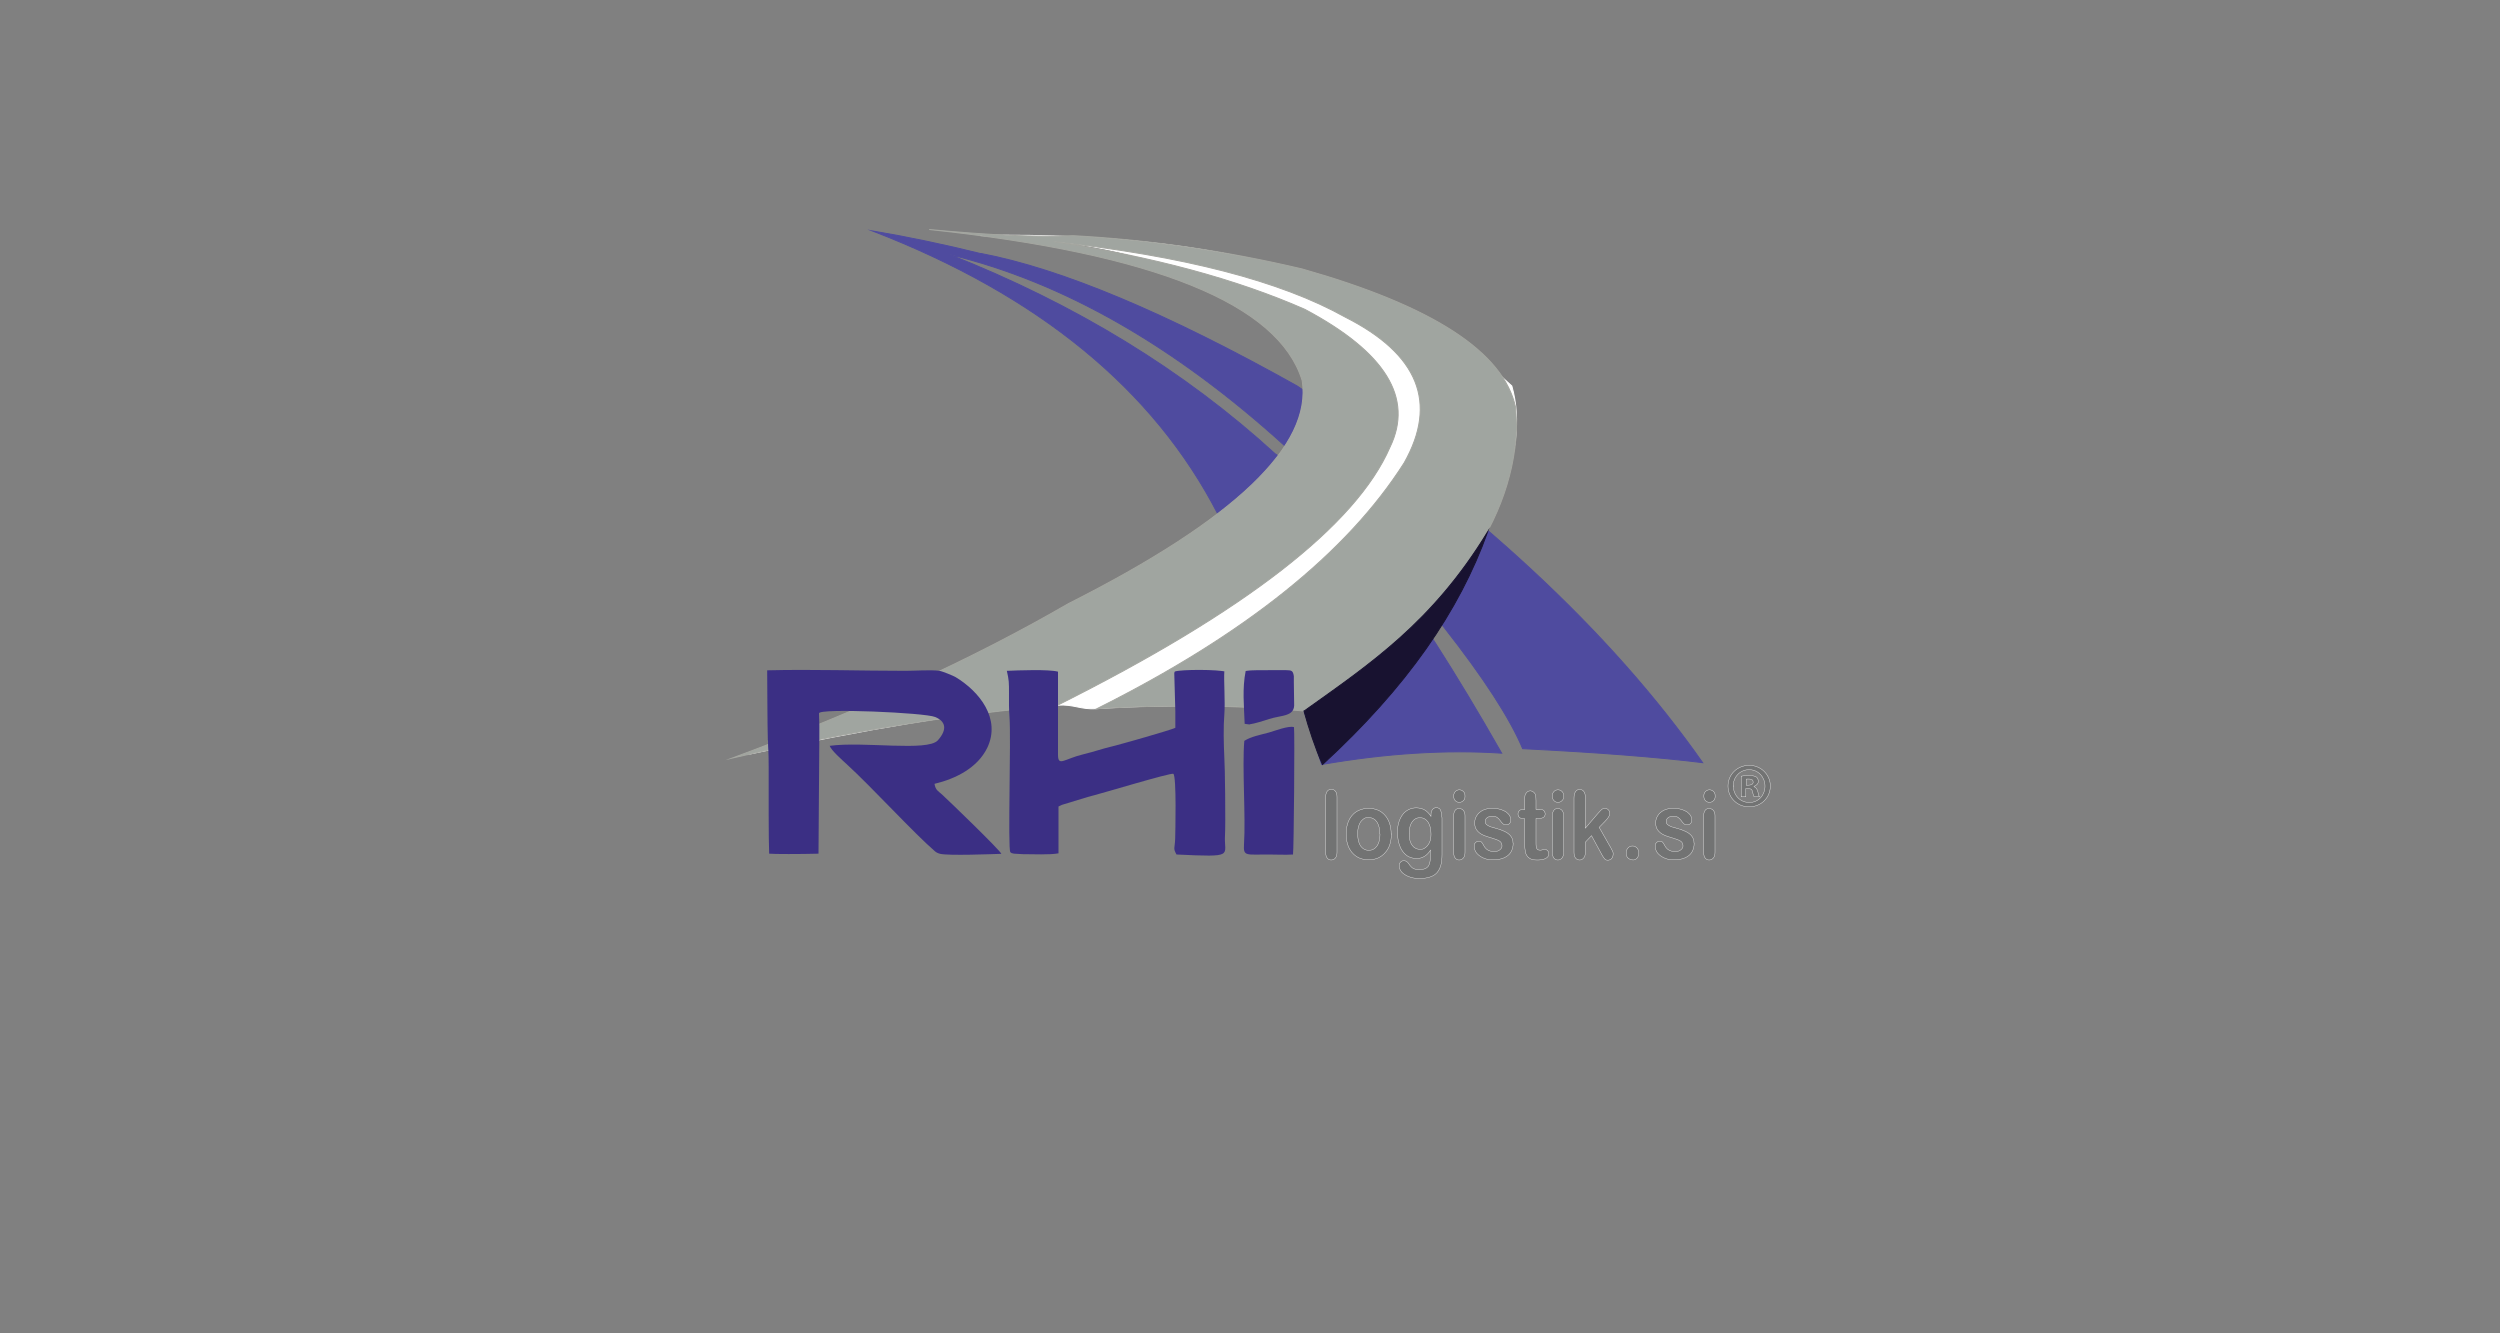 <?xml version="1.0" encoding="UTF-8"?>
<svg xmlns="http://www.w3.org/2000/svg" xmlns:xlink="http://www.w3.org/1999/xlink" id="Layer_1" version="1.1" viewBox="0 0 1500 800">
  <rect x="0" y="0" width="1500" height="800" fill="#808080" stroke="none"/>
  <!-- Generator: Adobe Illustrator 29.6.1, SVG Export Plug-In . SVG Version: 2.1.1 Build 9)  -->
  <defs>
    <style>
      .st0, .st1, .st2, .st3, .st4, .st5 {
        fill: none;
      }

      .st6 {
        fill: #fff;
      }

      .st6, .st7, .st8, .st9, .st10, .st11 {
        fill-rule: evenodd;
      }

      .st1 {
        stroke: #4f4b9f;
      }

      .st1, .st2, .st3, .st4 {
        stroke-width: .6px;
      }

      .st1, .st2, .st3, .st4, .st5 {
        stroke-miterlimit: 22.9;
      }

      .st7 {
        fill: #a0a5a0;
      }

      .st12, .st10 {
        fill: #727373;
      }

      .st8 {
        fill: #4f4b9f;
      }

      .st2, .st5 {
        stroke: #fff;
      }

      .st9 {
        fill: #3b2f84;
      }

      .st3 {
        stroke: #181230;
      }

      .st13 {
        clip-path: url(#clippath);
      }

      .st4 {
        stroke: #a4a6a0;
      }

      .st5 {
        stroke-width: .2px;
      }

      .st11 {
        fill: #181230;
      }
    </style>
    <clipPath id="clippath">
      <rect class="st0" x="304.9" y="-45.1" width="890.3" height="890.3"></rect>
    </clipPath>
  </defs>
  <g class="st13">
    <path class="st8" d="M588.6,152.2c-21.3-5.3-43.1-9.9-65.3-13.7,99.8,38.5,169,95.2,207.5,170.1,22.6,40,43.3,90,62.2,150.1,38.5-6.7,74.5-9,108-6.8-55.2-96.9-100.5-156.8-135.9-179.6-54.6-49.9-119.7-89.7-195.4-119.6,67.9,16.4,135,54.7,201.2,114.8,79.7,84.5,127.3,145.1,142.7,181.7,44.3,2.2,80.3,5,108,8.4-55.2-78.6-136.3-153.9-243.3-226-78.2-43.8-141.4-70.3-189.6-79.5"></path>
    <path class="st1" d="M588.6,152.2c-21.3-5.3-43.1-9.9-65.3-13.7,99.8,38.5,169,95.2,207.5,170.1,22.6,40,43.3,90,62.2,150.1,38.5-6.7,74.5-9,108-6.8-55.2-96.9-100.5-156.8-135.9-179.6-54.6-49.9-119.7-89.7-195.4-119.6,67.9,16.4,135,54.7,201.2,114.8,79.7,84.5,127.3,145.1,142.7,181.7,44.3,2.2,80.3,5,108,8.4-55.2-78.6-136.3-153.9-243.3-226-78.2-43.8-141.4-70.3-189.6-79.5Z"></path>
    <path class="st6" d="M750.9,295c-88.2,66.7-177.3,112.5-298.7,156.9,64.7-13.6,126-25,182.2-28.8,10.1-.7,13.9,2.8,23.7,2.1,41.5-3,86.6-1.7,128.6,0,61.8-45.9,98.5-89.3,114-129.4,8.7-22.4,12.2-43.5,6.4-64.2-58.5-54.5-155.7-93.2-319.1-90.3,103.3,3.3,155.5,32.1,182,61.2,23.6,26,12.8,58.7-19.2,92.4"></path>
    <path class="st2" d="M750.9,295c-88.2,66.7-177.3,112.5-298.7,156.9,64.7-13.6,126-25,182.2-28.8,10.1-.7,13.9,2.8,23.7,2.1,41.5-3,86.6-1.7,128.6,0,61.8-45.9,98.5-89.3,114-129.4,8.7-22.4,12.2-43.5,6.4-64.2-58.5-54.5-155.7-93.2-319.1-90.3,103.3,3.3,155.5,32.1,182,61.2,23.6,26,12.8,58.7-19.2,92.4Z"></path>
    <path class="st7" d="M643.9,141.4c-21.8,1-50.6-.3-86.4-3.7,135.1,14.4,209.7,44.6,223.8,90.6,6.3,38.9-40.4,83.5-140.1,133.8-57,33-124.2,63.9-201.7,92.7,69.9-16,134.8-26.5,194.9-31.6,112.6-56.4,179.2-108,199.6-154.9,14.3-29.5-2.7-57-51.1-82.7-40.9-18-91.1-31.6-150.6-40.6,77.8,8.5,136.1,23.6,174.9,45.3,43.9,22.2,55.6,51.4,35.3,87.4-34.3,54-95.7,103.2-184.3,147.5,43.2-2.6,85.5-2.1,126.9,1.6,80.3-54.9,121.9-109.7,124.8-168.8.2-3.8-.4-9.6-.5-13.4-7.1-33.3-49.7-61-128-83.2-45.7-10.8-91.5-17.5-137.5-20"></path>
    <path class="st4" d="M643.9,141.4c-21.8,1-50.6-.3-86.4-3.7,135.1,14.4,209.7,44.6,223.8,90.6,6.3,38.9-40.4,83.5-140.1,133.8-57,33-124.2,63.9-201.7,92.7,69.9-16,134.8-26.5,194.9-31.6,112.6-56.4,179.2-108,199.6-154.9,14.3-29.5-2.7-57-51.1-82.7-40.9-18-91.1-31.6-150.6-40.6,77.8,8.5,136.1,23.6,174.9,45.3,43.9,22.2,55.6,51.4,35.3,87.4-34.3,54-95.7,103.2-184.3,147.5,43.2-2.6,85.5-2.1,126.9,1.6,80.3-54.9,121.9-109.7,124.8-168.8.2-3.8-.4-9.6-.5-13.4-7.1-33.3-49.7-61-128-83.2-45.7-10.8-91.5-17.5-137.5-20Z"></path>
    <path class="st11" d="M782.4,426.6c2.8,10.3,6.8,22.4,11.1,32.1,50.7-46.6,82-92,99.1-139.6-33.1,54.4-70.7,79.4-110.1,107.5"></path>
    <path class="st3" d="M782.4,426.6c2.8,10.3,6.8,22.4,11.1,32.1,50.7-46.6,82-92,99.1-139.6-33.1,54.4-70.7,79.4-110.1,107.5Z"></path>
    <path class="st9" d="M460.8,444.2c0,5.8.4,5.3.4,15.9,0,11.6-.1,44.9.3,52.1,2.2.3,19.2.3,29.6,0l.5-69.4c.1-4.6,0-10.2-.2-14.8-.2-3.2,63.5-.4,69.7,2.2,6.1,2.5,7.6,7.3,1.6,14-6.2,6.9-44.5.5-64.9,3.3,1,2.8,7.7,8.7,10.2,11,15.6,14.3,39.9,41,53,52.3.8.7,1.9,1.2,3.1,1.5,4.9,1.2,30.6.2,36.7,0-.6-2-31-31.4-35.6-35.6-2.3-2.1-3.9-2.6-4.5-6.4,12.6-3,25.8-9.5,31.7-21.7,8.2-17.3-4.6-33.6-19-42.3-1.3-.8-8.1-3.6-9.8-3.8-4.9-.7-14.8,0-20.3,0-27.2,0-55.9-1-83-.3.1,7.2.1,32.9.4,42"></path>
    <path class="st9" d="M705.2,426.8v9.9c-3.2,1.5-32.5,9.8-37.4,11-7.5,1.8-10.5,3.1-17.9,4.9-11.5,2.8-15.1,7.6-15.1.2v-49.8c-5.5-1.5-23.9-.8-30.7-.5,1.3,5.7,1.3,6.8,1.3,13.8,0,5.1-.1,8.9.3,14,1,12.9-1.1,78.7.5,81,1.2.8.1.4,2.2.9l5.2.3c6.2,0,16.2.5,21.5-.5v-28.1s2.1-1,2.1-1l15.4-4.7c7.8-1.9,50.2-14.8,51.4-13.9,2,1.4,1.2,35.6,1.1,39-.2,6-1.4,5.4.8,9.4,35.9,1.7,28.3.9,29.1-11.6.4-6.4,0-41.9-.4-46.7-.4-8-.6-18.6,0-25.7.6-7.8-.4-20.5,0-25.9-.1,0,1.4.3,1.2.3-4.7-1.5-26.9-1.5-30.9-.2-.5,1.1-.3.8-.3,2.4l.6,21.5Z"></path>
    <path class="st9" d="M746.6,444.4c-1.4,15.5.9,45.7-.2,62.2-.5,7.5,1.4,6,14.8,6.1,4.5,0,10.2.3,14.6,0,.5-2,1.1-73,.6-76.4-3-1.1-11.8,2.3-15,3.2-5.5,1.5-10.7,2.4-14.8,5"></path>
    <path class="st9" d="M749.8,434.6c2.9-.4,8.8-2.2,11.7-3.2,7.1-2.3,14.7-1.4,15-8.1l-.2-14.2c0-1,0-2.5,0-3.4-.5-3.5-1.5-3.5-4.5-3.6h-10.6c-4.2.1-9.8-.2-13.8.5-2.1,10.6-1,20.7-.6,31.7l3,.4Z"></path>
    <path class="st10" d="M795.4,511.3v-33c0-1.5.3-2.7.9-3.5.6-.8,1.4-1.2,2.5-1.2s1.9.4,2.5,1.2c.6.8.9,1.9.9,3.5v33c0,1.5-.3,2.7-1,3.5-.6.8-1.5,1.2-2.5,1.2s-1.8-.4-2.4-1.2c-.6-.8-.9-1.9-.9-3.4"></path>
    <path class="st5" d="M795.4,511.3v-33c0-1.5.3-2.7.9-3.5.6-.8,1.4-1.2,2.5-1.2s1.9.4,2.5,1.2c.6.8.9,1.9.9,3.5v33c0,1.5-.3,2.7-1,3.5-.6.8-1.5,1.2-2.5,1.2s-1.8-.4-2.4-1.2c-.6-.8-.9-1.9-.9-3.4Z"></path>
    <path class="st10" d="M834.8,500.4c0,2.3-.3,4.4-.9,6.3-.6,1.9-1.6,3.6-2.8,4.9-1.2,1.4-2.6,2.4-4.3,3.2-1.7.7-3.5,1.1-5.6,1.1s-3.9-.4-5.6-1.1c-1.6-.7-3.1-1.8-4.3-3.2-1.2-1.4-2.1-3-2.7-4.9-.6-1.9-.9-4-.9-6.3s.3-4.4.9-6.3c.6-1.9,1.5-3.5,2.7-4.9,1.2-1.4,2.6-2.4,4.3-3.1,1.7-.7,3.5-1.1,5.6-1.1s3.9.4,5.6,1.1c1.7.7,3.1,1.8,4.3,3.2,1.2,1.4,2.1,3,2.7,4.9.6,1.9.9,4,.9,6.3M827.9,500.4c0-3.1-.6-5.5-1.8-7.3-1.2-1.7-2.9-2.6-4.9-2.6s-2.5.4-3.5,1.2c-1,.8-1.8,1.9-2.3,3.4-.6,1.5-.8,3.3-.8,5.3s.3,3.7.8,5.2c.5,1.5,1.3,2.6,2.3,3.4,1,.8,2.2,1.2,3.6,1.2,2.1,0,3.7-.9,4.9-2.6,1.2-1.7,1.8-4.1,1.8-7.2"></path>
    <path class="st5" d="M834.8,500.4c0,2.3-.3,4.4-.9,6.3-.6,1.9-1.6,3.6-2.8,4.9-1.2,1.4-2.6,2.4-4.3,3.2-1.7.7-3.5,1.1-5.6,1.1s-3.9-.4-5.6-1.1c-1.6-.7-3.1-1.8-4.3-3.2-1.2-1.4-2.1-3-2.7-4.9-.6-1.9-.9-4-.9-6.3s.3-4.4.9-6.3c.6-1.9,1.5-3.5,2.7-4.9,1.2-1.4,2.6-2.4,4.3-3.1,1.7-.7,3.5-1.1,5.6-1.1s3.9.4,5.6,1.1c1.7.7,3.1,1.8,4.3,3.2,1.2,1.4,2.1,3,2.7,4.9.6,1.9.9,4,.9,6.3ZM827.9,500.4c0-3.1-.6-5.5-1.8-7.3-1.2-1.7-2.9-2.6-4.9-2.6s-2.5.4-3.5,1.2c-1,.8-1.8,1.9-2.3,3.4-.6,1.5-.8,3.3-.8,5.3s.3,3.7.8,5.2c.5,1.5,1.3,2.6,2.3,3.4,1,.8,2.2,1.2,3.6,1.2,2.1,0,3.7-.9,4.9-2.6,1.2-1.7,1.8-4.1,1.8-7.2Z"></path>
    <path class="st10" d="M865.2,490.5v22.1c0,2.5-.2,4.7-.7,6.5-.5,1.8-1.3,3.3-2.3,4.5-1.1,1.2-2.5,2.1-4.2,2.6-1.7.6-3.9.9-6.4.9s-4.5-.4-6.3-1.1c-1.8-.7-3.3-1.7-4.3-2.8-1-1.2-1.5-2.4-1.5-3.6s.3-1.7.8-2.3c.6-.6,1.3-.9,2.1-.9s1.9.5,2.6,1.5c.4.5.8,1,1.1,1.5.4.5.8.9,1.3,1.3.5.4,1,.6,1.7.8.7.2,1.4.3,2.3.3,1.8,0,3.1-.3,4.1-.8,1-.6,1.7-1.3,2-2.3.4-1,.6-2,.7-3.2,0-1.1.1-2.9.1-5.4-1,1.6-2.3,2.9-3.6,3.7-1.4.9-3,1.3-4.9,1.3s-4.3-.6-6-2c-1.7-1.3-3-3.1-3.9-5.5-.9-2.3-1.4-5.1-1.4-8.1s.3-4.3.8-6.2c.6-1.8,1.4-3.4,2.4-4.7,1-1.3,2.2-2.2,3.6-2.9,1.3-.6,2.8-1,4.4-1s3.6.4,5,1.2c1.4.8,2.7,2.1,3.9,3.9v-1c0-1.3.3-2.3.9-3.1.6-.7,1.3-1.1,2.2-1.1,1.3,0,2.2.5,2.6,1.4.4,1,.7,2.3.7,4.1M845.5,500.2c0,3.1.6,5.4,1.8,7,1.2,1.6,2.8,2.4,4.7,2.4s2.2-.3,3.2-1c1-.7,1.8-1.7,2.5-3.1.6-1.4.9-3,.9-5,0-3.1-.6-5.5-1.8-7.3-1.2-1.7-2.8-2.6-4.8-2.6s-3.5.8-4.7,2.5c-1.2,1.6-1.8,4-1.8,7.1"></path>
    <path class="st5" d="M865.2,490.5v22.1c0,2.5-.2,4.7-.7,6.5-.5,1.8-1.3,3.3-2.3,4.5-1.1,1.2-2.5,2.1-4.2,2.6-1.7.6-3.9.9-6.4.9s-4.5-.4-6.3-1.1c-1.8-.7-3.3-1.7-4.3-2.8-1-1.2-1.5-2.4-1.5-3.6s.3-1.7.8-2.3c.6-.6,1.3-.9,2.1-.9s1.9.5,2.6,1.5c.4.5.8,1,1.1,1.5.4.5.8.9,1.3,1.3.5.4,1,.6,1.7.8.7.2,1.4.3,2.3.3,1.8,0,3.1-.3,4.1-.8,1-.6,1.7-1.3,2-2.3.4-1,.6-2,.7-3.2,0-1.1.1-2.9.1-5.4-1,1.6-2.3,2.9-3.6,3.7-1.4.9-3,1.3-4.9,1.3s-4.3-.6-6-2c-1.7-1.3-3-3.1-3.9-5.5-.9-2.3-1.4-5.1-1.4-8.1s.3-4.3.8-6.2c.6-1.8,1.4-3.4,2.4-4.7,1-1.3,2.2-2.2,3.6-2.9,1.3-.6,2.8-1,4.4-1s3.6.4,5,1.2c1.4.8,2.7,2.1,3.9,3.9v-1c0-1.3.3-2.3.9-3.1.6-.7,1.3-1.1,2.2-1.1,1.3,0,2.2.5,2.6,1.4.4,1,.7,2.3.7,4.1ZM845.5,500.2c0,3.1.6,5.4,1.8,7,1.2,1.6,2.8,2.4,4.7,2.4s2.2-.3,3.2-1c1-.7,1.8-1.7,2.5-3.1.6-1.4.9-3,.9-5,0-3.1-.6-5.5-1.8-7.3-1.2-1.7-2.8-2.6-4.8-2.6s-3.5.8-4.7,2.5c-1.2,1.6-1.8,4-1.8,7.1Z"></path>
    <path class="st10" d="M879,489.3v22c0,1.5-.3,2.7-1,3.5-.7.8-1.5,1.2-2.5,1.2s-1.8-.4-2.4-1.2c-.6-.8-.9-1.9-.9-3.4v-21.8c0-1.5.3-2.6.9-3.4.6-.8,1.4-1.1,2.4-1.1s1.8.4,2.5,1.1c.6.8,1,1.8,1,3.2"></path>
    <path class="st5" d="M879,489.3v22c0,1.5-.3,2.7-1,3.5-.7.8-1.5,1.2-2.5,1.2s-1.8-.4-2.4-1.2c-.6-.8-.9-1.9-.9-3.4v-21.8c0-1.5.3-2.6.9-3.4.6-.8,1.4-1.1,2.4-1.1s1.8.4,2.5,1.1c.6.8,1,1.8,1,3.2Z"></path>
    <path class="st10" d="M875.6,481.4c-.9,0-1.8-.3-2.4-1-.7-.6-1-1.6-1-2.8s.4-2,1-2.7c.7-.7,1.5-1,2.4-1s1.7.3,2.4,1c.7.6,1,1.5,1,2.8s-.3,2.1-1,2.7c-.7.7-1.5,1-2.4,1"></path>
    <path class="st5" d="M875.6,481.4c-.9,0-1.8-.3-2.4-1-.7-.6-1-1.6-1-2.8s.4-2,1-2.7c.7-.7,1.5-1,2.4-1s1.7.3,2.4,1c.7.6,1,1.5,1,2.8s-.3,2.1-1,2.7c-.7.7-1.5,1-2.4,1Z"></path>
    <path class="st10" d="M907.9,505.9c0,2.1-.5,3.9-1.4,5.4-.9,1.5-2.3,2.6-4.1,3.4-1.8.8-4,1.2-6.5,1.2s-4.6-.4-6.3-1.3c-1.7-.8-3-1.9-3.9-3.1-.8-1.2-1.2-2.5-1.2-3.8s.3-1.6.8-2.1c.5-.6,1.2-.9,2-.9s1.3.2,1.6.6c.4.4.8.9,1.1,1.6.7,1.4,1.5,2.4,2.5,3,1,.7,2.3,1,4,1s2.5-.3,3.4-1c.9-.7,1.3-1.5,1.3-2.3,0-1.3-.5-2.3-1.4-2.9-.9-.6-2.4-1.2-4.5-1.8-2.3-.7-4.3-1.3-5.7-2-1.5-.7-2.7-1.7-3.5-2.8-.9-1.2-1.3-2.6-1.3-4.3s.4-3,1.2-4.3c.8-1.4,2-2.4,3.6-3.3,1.6-.8,3.5-1.2,5.8-1.2s3.4.2,4.8.6c1.4.4,2.6,1,3.5,1.6.9.7,1.7,1.5,2.1,2.3.5.8.7,1.7.7,2.5s-.3,1.6-.8,2.1c-.5.6-1.3.8-2.2.8s-1.3-.2-1.8-.7c-.5-.4-1.1-1.1-1.7-2-.5-.7-1.1-1.3-1.8-1.8-.7-.4-1.6-.7-2.8-.7s-2.3.3-3.1.9c-.8.6-1.2,1.3-1.2,2.2s.3,1.5.9,2c.6.5,1.4.9,2.4,1.3,1,.3,2.4.7,4.2,1.2,2.1.6,3.8,1.3,5.2,2.1,1.3.8,2.4,1.7,3,2.8.7,1.1,1,2.3,1,3.7"></path>
    <path class="st5" d="M907.9,505.9c0,2.1-.5,3.9-1.4,5.4-.9,1.5-2.3,2.6-4.1,3.4-1.8.8-4,1.2-6.5,1.2s-4.6-.4-6.3-1.3c-1.7-.8-3-1.9-3.9-3.1-.8-1.2-1.2-2.5-1.2-3.8s.3-1.6.8-2.1c.5-.6,1.2-.9,2-.9s1.3.2,1.6.6c.4.4.8.9,1.1,1.6.7,1.4,1.5,2.4,2.5,3,1,.7,2.3,1,4,1s2.5-.3,3.4-1c.9-.7,1.3-1.5,1.3-2.3,0-1.3-.5-2.3-1.4-2.9-.9-.6-2.4-1.2-4.5-1.8-2.3-.7-4.3-1.3-5.7-2-1.5-.7-2.7-1.7-3.5-2.8-.9-1.2-1.3-2.6-1.3-4.3s.4-3,1.2-4.3c.8-1.4,2-2.4,3.6-3.3,1.6-.8,3.5-1.2,5.8-1.2s3.4.2,4.8.6c1.4.4,2.6,1,3.5,1.6.9.7,1.7,1.5,2.1,2.3.5.8.7,1.7.7,2.5s-.3,1.6-.8,2.1c-.5.6-1.3.8-2.2.8s-1.3-.2-1.8-.7c-.5-.4-1.1-1.1-1.7-2-.5-.7-1.1-1.3-1.8-1.8-.7-.4-1.6-.7-2.8-.7s-2.3.3-3.1.9c-.8.6-1.2,1.3-1.2,2.2s.3,1.5.9,2c.6.5,1.4.9,2.4,1.3,1,.3,2.4.7,4.2,1.2,2.1.6,3.8,1.3,5.2,2.1,1.3.8,2.4,1.7,3,2.8.7,1.1,1,2.3,1,3.7Z"></path>
    <path class="st10" d="M914.1,485.6h.8v-4.6c0-1.2,0-2.2,0-2.9,0-.7.2-1.3.5-1.8.3-.5.7-.9,1.1-1.3.5-.3,1.1-.5,1.7-.5s1.6.4,2.3,1.1c.5.5.8,1.1.9,1.8.1.7.2,1.7.2,3v5.2h2.5c1,0,1.7.3,2.2.8.5.5.8,1.2.8,2s-.4,1.7-1.1,2.1c-.7.4-1.8.6-3.1.6h-1.3v14c0,1.2,0,2.1.1,2.8,0,.6.3,1.2.6,1.6.3.4.9.6,1.6.6s.9,0,1.6-.2c.7-.2,1.2-.2,1.6-.2.6,0,1,.2,1.5.7.4.5.7,1.1.7,1.8,0,1.2-.6,2.2-1.8,2.8-1.2.7-2.9,1-5.2,1s-3.8-.4-4.8-1.2c-1.1-.8-1.8-1.9-2.2-3.3-.3-1.4-.5-3.3-.5-5.7v-14.6h-.9c-1,0-1.7-.3-2.3-.8-.5-.5-.8-1.2-.8-2s.3-1.5.8-2c.5-.5,1.3-.8,2.4-.8"></path>
    <path class="st5" d="M914.1,485.6h.8v-4.6c0-1.2,0-2.2,0-2.9,0-.7.2-1.3.5-1.8.3-.5.7-.9,1.1-1.3.5-.3,1.1-.5,1.7-.5s1.6.4,2.3,1.1c.5.5.8,1.1.9,1.8.1.7.2,1.7.2,3v5.2h2.5c1,0,1.7.3,2.2.8.5.5.8,1.2.8,2s-.4,1.7-1.1,2.1c-.7.4-1.8.6-3.1.6h-1.3v14c0,1.2,0,2.1.1,2.8,0,.6.3,1.2.6,1.6.3.4.9.6,1.6.6s.9,0,1.6-.2c.7-.2,1.2-.2,1.6-.2.6,0,1,.2,1.5.7.4.5.7,1.1.7,1.8,0,1.2-.6,2.2-1.8,2.8-1.2.7-2.9,1-5.2,1s-3.8-.4-4.8-1.2c-1.1-.8-1.8-1.9-2.2-3.3-.3-1.4-.5-3.3-.5-5.7v-14.6h-.9c-1,0-1.7-.3-2.3-.8-.5-.5-.8-1.2-.8-2s.3-1.5.8-2c.5-.5,1.3-.8,2.4-.8Z"></path>
    <path class="st10" d="M938.2,489.3v22c0,1.5-.3,2.7-1,3.5-.7.8-1.5,1.2-2.5,1.2s-1.8-.4-2.4-1.2c-.6-.8-.9-1.9-.9-3.4v-21.8c0-1.5.3-2.6.9-3.4.6-.8,1.4-1.1,2.4-1.1s1.8.4,2.5,1.1c.6.8,1,1.8,1,3.2"></path>
    <path class="st5" d="M938.2,489.3v22c0,1.5-.3,2.7-1,3.5-.7.8-1.5,1.2-2.5,1.2s-1.8-.4-2.4-1.2c-.6-.8-.9-1.9-.9-3.4v-21.8c0-1.5.3-2.6.9-3.4.6-.8,1.4-1.1,2.4-1.1s1.8.4,2.5,1.1c.6.8,1,1.8,1,3.2Z"></path>
    <path class="st10" d="M934.8,481.4c-.9,0-1.8-.3-2.4-1-.7-.6-1-1.6-1-2.8s.3-2,1-2.7c.7-.7,1.5-1,2.4-1s1.7.3,2.4,1c.7.6,1,1.5,1,2.8s-.3,2.1-1,2.7c-.7.7-1.5,1-2.4,1"></path>
    <path class="st5" d="M934.8,481.4c-.9,0-1.8-.3-2.4-1-.7-.6-1-1.6-1-2.8s.3-2,1-2.7c.7-.7,1.5-1,2.4-1s1.7.3,2.4,1c.7.6,1,1.5,1,2.8s-.3,2.1-1,2.7c-.7.7-1.5,1-2.4,1Z"></path>
    <path class="st10" d="M960.9,512.4l-6-11-3.7,3.9v6.1c0,1.5-.3,2.6-1,3.4-.7.8-1.5,1.2-2.4,1.2s-1.9-.4-2.5-1.2c-.6-.8-.9-1.9-.9-3.5v-32.4c0-1.7.3-3,.9-3.9.6-.9,1.4-1.3,2.5-1.3s1.9.4,2.5,1.2c.6.8.9,2,.9,3.5v18.5l7.7-9c1-1.1,1.7-1.9,2.2-2.3.5-.4,1.1-.6,1.8-.6s1.6.3,2.1.9c.6.6.9,1.4.9,2.3s-.9,2.6-2.8,4.5l-3.6,3.7,7,12.3c.5.9.9,1.6,1.1,2.1.2.5.3.9.3,1.4,0,1.2-.3,2.2-.9,2.9-.6.7-1.4,1-2.3,1s-1.5-.2-1.9-.8c-.5-.5-1.1-1.4-1.8-2.7"></path>
    <path class="st5" d="M960.9,512.4l-6-11-3.7,3.9v6.1c0,1.5-.3,2.6-1,3.4-.7.8-1.5,1.2-2.4,1.2s-1.9-.4-2.5-1.2c-.6-.8-.9-1.9-.9-3.5v-32.4c0-1.7.3-3,.9-3.9.6-.9,1.4-1.3,2.5-1.3s1.9.4,2.5,1.2c.6.8.9,2,.9,3.5v18.5l7.7-9c1-1.1,1.7-1.9,2.2-2.3.5-.4,1.1-.6,1.8-.6s1.6.3,2.1.9c.6.6.9,1.4.9,2.3s-.9,2.6-2.8,4.5l-3.6,3.7,7,12.3c.5.9.9,1.6,1.1,2.1.2.5.3.9.3,1.4,0,1.2-.3,2.2-.9,2.9-.6.7-1.4,1-2.3,1s-1.5-.2-1.9-.8c-.5-.5-1.1-1.4-1.8-2.7Z"></path>
    <path class="st10" d="M979.5,515.9c-1,0-1.9-.4-2.7-1.1-.8-.7-1.1-1.8-1.1-3.1s.4-2.1,1.1-2.9c.7-.8,1.6-1.2,2.7-1.2s1.9.4,2.7,1.2c.7.8,1.1,1.8,1.1,3s-.4,2.3-1.1,3.1c-.7.8-1.6,1.1-2.6,1.1"></path>
    <path class="st5" d="M979.5,515.9c-1,0-1.9-.4-2.7-1.1-.8-.7-1.1-1.8-1.1-3.1s.4-2.1,1.1-2.9c.7-.8,1.6-1.2,2.7-1.2s1.9.4,2.7,1.2c.7.8,1.1,1.8,1.1,3s-.4,2.3-1.1,3.1c-.7.8-1.6,1.1-2.6,1.1Z"></path>
    <path class="st10" d="M1016.5,505.9c0,2.1-.5,3.9-1.4,5.4-.9,1.5-2.3,2.6-4.1,3.4-1.8.8-4,1.2-6.5,1.2s-4.6-.4-6.3-1.3c-1.7-.8-3-1.9-3.9-3.1-.8-1.2-1.2-2.5-1.2-3.8s.3-1.6.8-2.1c.5-.6,1.2-.9,2-.9s1.3.2,1.6.6c.4.4.8.9,1.1,1.6.7,1.4,1.5,2.4,2.5,3,1,.7,2.3,1,4,1s2.5-.3,3.4-1c.9-.7,1.3-1.5,1.3-2.3,0-1.3-.5-2.3-1.4-2.9-.9-.6-2.4-1.2-4.5-1.8-2.3-.7-4.3-1.3-5.7-2-1.5-.7-2.7-1.7-3.5-2.8-.9-1.2-1.3-2.6-1.3-4.3s.4-3,1.2-4.3c.8-1.4,2-2.4,3.6-3.3,1.6-.8,3.5-1.2,5.8-1.2s3.4.2,4.8.6c1.4.4,2.6,1,3.5,1.6.9.7,1.7,1.5,2.1,2.3.5.8.7,1.7.7,2.5s-.3,1.6-.8,2.1c-.5.6-1.3.8-2.2.8s-1.3-.2-1.8-.7c-.5-.4-1.1-1.1-1.7-2-.5-.7-1.1-1.3-1.8-1.8-.7-.4-1.6-.7-2.8-.7s-2.3.3-3.1.9c-.8.6-1.2,1.3-1.2,2.2s.3,1.5.9,2c.6.5,1.4.9,2.4,1.3,1,.3,2.4.7,4.2,1.2,2.1.6,3.8,1.3,5.2,2.1,1.3.8,2.4,1.7,3,2.8.7,1.1,1,2.3,1,3.7"></path>
    <path class="st5" d="M1016.5,505.9c0,2.1-.5,3.9-1.4,5.4-.9,1.5-2.3,2.6-4.1,3.4-1.8.8-4,1.2-6.5,1.2s-4.6-.4-6.3-1.3c-1.7-.8-3-1.9-3.9-3.1-.8-1.2-1.2-2.5-1.2-3.8s.3-1.6.8-2.1c.5-.6,1.2-.9,2-.9s1.3.2,1.6.6c.4.4.8.9,1.1,1.6.7,1.4,1.5,2.4,2.5,3,1,.7,2.3,1,4,1s2.5-.3,3.4-1c.9-.7,1.3-1.5,1.3-2.3,0-1.3-.5-2.3-1.4-2.9-.9-.6-2.4-1.2-4.5-1.8-2.3-.7-4.3-1.3-5.7-2-1.5-.7-2.7-1.7-3.5-2.8-.9-1.2-1.3-2.6-1.3-4.3s.4-3,1.2-4.3c.8-1.4,2-2.4,3.6-3.3,1.6-.8,3.5-1.2,5.8-1.2s3.4.2,4.8.6c1.4.4,2.6,1,3.5,1.6.9.7,1.7,1.5,2.1,2.3.5.8.7,1.7.7,2.5s-.3,1.6-.8,2.1c-.5.6-1.3.8-2.2.8s-1.3-.2-1.8-.7c-.5-.4-1.1-1.1-1.7-2-.5-.7-1.1-1.3-1.8-1.8-.7-.4-1.6-.7-2.8-.7s-2.3.3-3.1.9c-.8.6-1.2,1.3-1.2,2.2s.3,1.5.9,2c.6.5,1.4.9,2.4,1.3,1,.3,2.4.7,4.2,1.2,2.1.6,3.8,1.3,5.2,2.1,1.3.8,2.4,1.7,3,2.8.7,1.1,1,2.3,1,3.7Z"></path>
    <path class="st10" d="M1029,489.3v22c0,1.5-.3,2.7-1,3.5-.7.8-1.5,1.2-2.5,1.2s-1.8-.4-2.4-1.2c-.6-.8-.9-1.9-.9-3.4v-21.8c0-1.5.3-2.6.9-3.4.6-.8,1.4-1.1,2.4-1.1s1.8.4,2.5,1.1c.6.8,1,1.8,1,3.2"></path>
    <path class="st5" d="M1029,489.3v22c0,1.5-.3,2.7-1,3.5-.7.8-1.5,1.2-2.5,1.2s-1.8-.4-2.4-1.2c-.6-.8-.9-1.9-.9-3.4v-21.8c0-1.5.3-2.6.9-3.4.6-.8,1.4-1.1,2.4-1.1s1.8.4,2.5,1.1c.6.8,1,1.8,1,3.2Z"></path>
    <path class="st10" d="M1025.7,481.4c-.9,0-1.8-.3-2.4-1-.7-.6-1-1.6-1-2.8s.3-2,1-2.7c.7-.7,1.5-1,2.4-1s1.7.3,2.4,1c.7.6,1,1.5,1,2.8s-.3,2.1-1,2.7c-.7.7-1.5,1-2.4,1"></path>
    <path class="st5" d="M1025.7,481.4c-.9,0-1.8-.3-2.4-1-.7-.6-1-1.6-1-2.8s.3-2,1-2.7c.7-.7,1.5-1,2.4-1s1.7.3,2.4,1c.7.6,1,1.5,1,2.8s-.3,2.1-1,2.7c-.7.7-1.5,1-2.4,1Z"></path>
    <path class="st12" d="M1062.2,471.6c0,7-5.5,12.5-12.7,12.5s-12.7-5.5-12.7-12.5,5.7-12.4,12.7-12.4,12.7,5.5,12.7,12.4M1040,471.6c0,5.5,4.1,9.9,9.6,9.9s9.4-4.4,9.4-9.8-4-9.9-9.5-9.9-9.6,4.4-9.6,9.9M1047.6,478.1h-2.9v-12.4c1.1-.2,2.7-.4,4.8-.4s3.4.4,4.3.9c.7.5,1.2,1.5,1.2,2.7s-1.1,2.4-2.6,2.9v.2c1.2.5,1.9,1.4,2.3,3,.4,1.9.6,2.6.9,3.1h-3.1c-.4-.5-.6-1.6-1-3-.2-1.4-1-2-2.6-2h-1.4v5ZM1047.6,471.1h1.4c1.6,0,2.9-.5,2.9-1.8s-.8-1.9-2.6-1.9-1.3,0-1.6.2v3.5Z"></path>
    <path class="st5" d="M1062.2,471.6c0,7-5.5,12.5-12.7,12.5s-12.7-5.5-12.7-12.5,5.7-12.4,12.7-12.4,12.7,5.5,12.7,12.4ZM1040,471.6c0,5.5,4.1,9.9,9.6,9.9s9.4-4.4,9.4-9.8-4-9.9-9.5-9.9-9.6,4.4-9.6,9.9ZM1047.6,478.1h-2.9v-12.4c1.1-.2,2.7-.4,4.8-.4s3.4.4,4.3.9c.7.5,1.2,1.5,1.2,2.7s-1.1,2.4-2.6,2.9v.2c1.2.5,1.9,1.4,2.3,3,.4,1.9.6,2.6.9,3.1h-3.1c-.4-.5-.6-1.6-1-3-.2-1.4-1-2-2.6-2h-1.4v5ZM1047.6,471.1h1.4c1.6,0,2.9-.5,2.9-1.8s-.8-1.9-2.6-1.9-1.3,0-1.6.2v3.5Z"></path>
  </g>
</svg>
